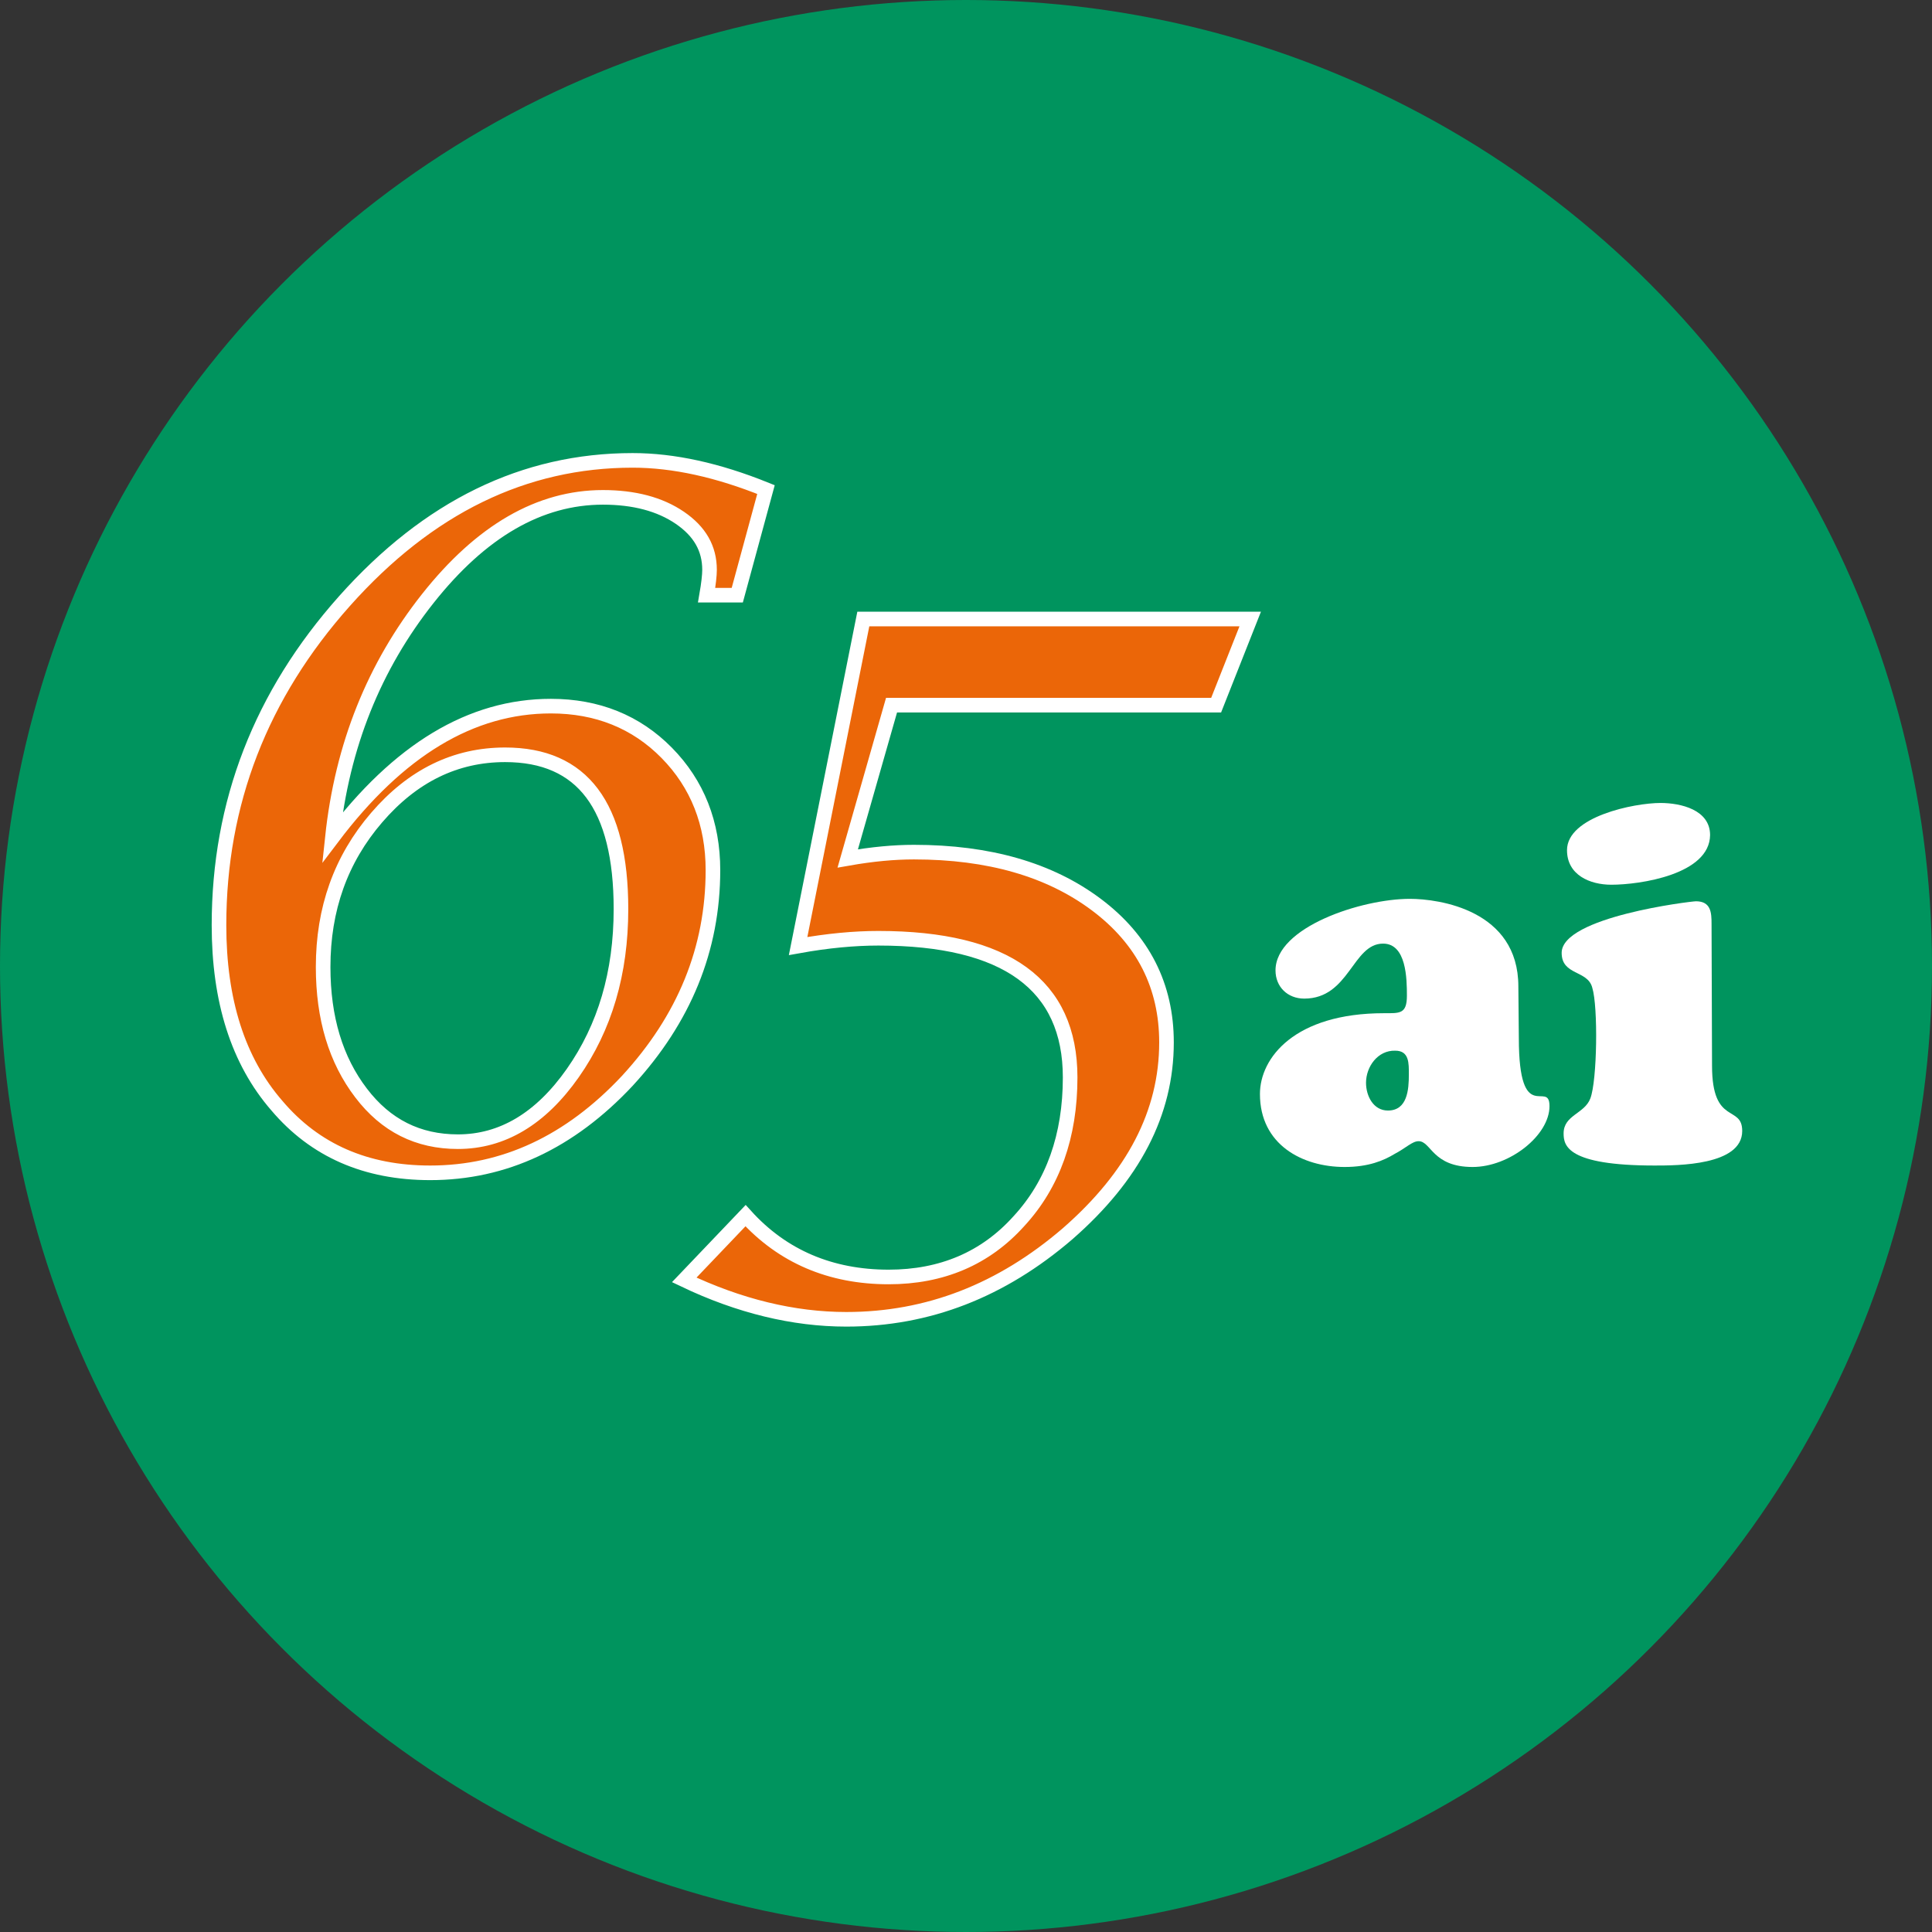 <?xml version="1.0" encoding="utf-8"?>
<!-- Generator: Adobe Illustrator 21.0.0, SVG Export Plug-In . SVG Version: 6.00 Build 0)  -->
<svg version="1.1" id="Lager_1" xmlns="http://www.w3.org/2000/svg" xmlns:xlink="http://www.w3.org/1999/xlink" x="0px" y="0px"
	 viewBox="0 0 397 397" style="enable-background:new 0 0 397 397;" xml:space="preserve">
<rect x="0" y="0" width="397" height="397" fill="#333333" stroke="none"/>
<style type="text/css">
	.st0{fill:#00945E;}
	.st1{fill:none;}
	.st2{fill:#EB6608;stroke:#FFFFFF;stroke-width:3;stroke-miterlimit:10;}
	.st3{fill:#FFFFFF;}
</style>
<circle class="st0" cx="198.5" cy="198.5" r="198.5"/>
<rect x="39.3" y="104.7" class="st1" width="283.5" height="283.5"/>
<g>
	<path class="st2" d="M151.5,122.3h-6.3c0.4-2.3,0.6-4.1,0.6-5.2c0-4.4-2-7.9-6.1-10.7c-4.1-2.8-9.4-4.2-15.8-4.2
		c-13,0-25,6.9-36,20.8c-11,13.9-17.6,30.2-19.6,49.1c13.6-18,28.5-27,44.9-27c9.5,0,17.5,3.2,23.8,9.6c6.3,6.4,9.5,14.5,9.5,24.1
		c0,16.2-5.9,30.6-17.6,43.3c-11.8,12.6-25.3,18.9-40.5,18.9c-13.2,0-23.7-4.6-31.5-13.8c-8-9.2-11.9-21.6-11.9-37.1
		c0-25.1,8.6-47.3,25.8-66.6s36.9-28.9,59.2-28.9c8.4,0,17.5,2,27.4,6L151.5,122.3z M94.1,234.6c9.1,0,17-4.7,23.6-14.1
		c6.6-9.4,9.9-20.6,9.9-33.7c0-21.2-7.9-31.7-23.8-31.7c-10.2,0-19,4.3-26.4,12.9c-7.4,8.6-11,18.8-11,30.7
		c0,10.5,2.6,19.1,7.8,25.9C79.3,231.3,85.9,234.6,94.1,234.6z"/>
	<path class="st2" d="M140.6,263l12.6-13.2c7.6,8.4,17.5,12.6,29.4,12.6c10.9,0,19.9-3.8,26.8-11.5c7-7.6,10.5-17.5,10.5-29.5
		c0-19-13.1-28.6-39.4-28.6c-4.9,0-10.4,0.5-16.5,1.6l13.4-67.2h79.5l-7,17.7h-66.7l-9,31.5c5.1-0.9,9.6-1.3,13.6-1.3
		c15.4,0,27.9,3.6,37.5,10.8s14.4,16.7,14.4,28.3c0,14.5-6.8,27.5-20.3,39.3c-13.6,11.7-28.7,17.6-45.5,17.6
		C163.1,271.1,151.9,268.4,140.6,263z"/>
	<path class="st3" d="M312.1,213.3c0,18.4,6.3,8.4,6.3,14c0,6-8.2,12.5-15.8,12.5c-8.3,0-8.5-5.3-11.1-5.3c-1.3,0-2.6,1.4-4.9,2.6
		c-2.3,1.4-5.4,2.7-10.3,2.7c-8.7,0-17.4-4.6-17.4-15c0-7.4,7.1-16.6,25.5-16.6c3.2,0,4.7,0.2,4.7-3.6c0-3.5-0.1-10.7-4.9-10.7
		c-6.3,0-6.9,11.3-16.2,11.3c-3.4,0-5.9-2.4-5.9-5.8c0-8.9,17.7-14.7,27.6-14.7c6,0,22.3,2.3,22.3,18L312.1,213.3L312.1,213.3z
		 M280.7,222.5c0,2.7,1.5,5.7,4.5,5.7c4,0,4.3-4.3,4.3-7.4c0-2.3,0.1-4.9-2.8-4.9C283.1,215.8,280.7,219.2,280.7,222.5z"/>
	<path class="st3" d="M351.8,219c0,12.4,6.2,7.9,6.2,13.4c0,7.1-13.3,7.1-18,7.1c-18,0-18.7-4.1-18.7-6.6c0-3.8,4.3-4,5.5-7.2
		c1.4-3.7,1.6-18.8,0.4-22.7c-0.9-3.7-6.3-2.5-6.3-7.2c0-7.4,26.6-10.6,27.6-10.6c3.1,0,3.2,2.4,3.2,4.6L351.8,219L351.8,219z
		 M331.1,181.8c-4.4,0-9.1-2-9.1-7.1c0-6.9,13.8-9.7,19.2-9.7c4.2,0,10.2,1.4,10.2,6.6C351.3,179.7,337,181.8,331.1,181.8z"/>
</g>
</svg>
